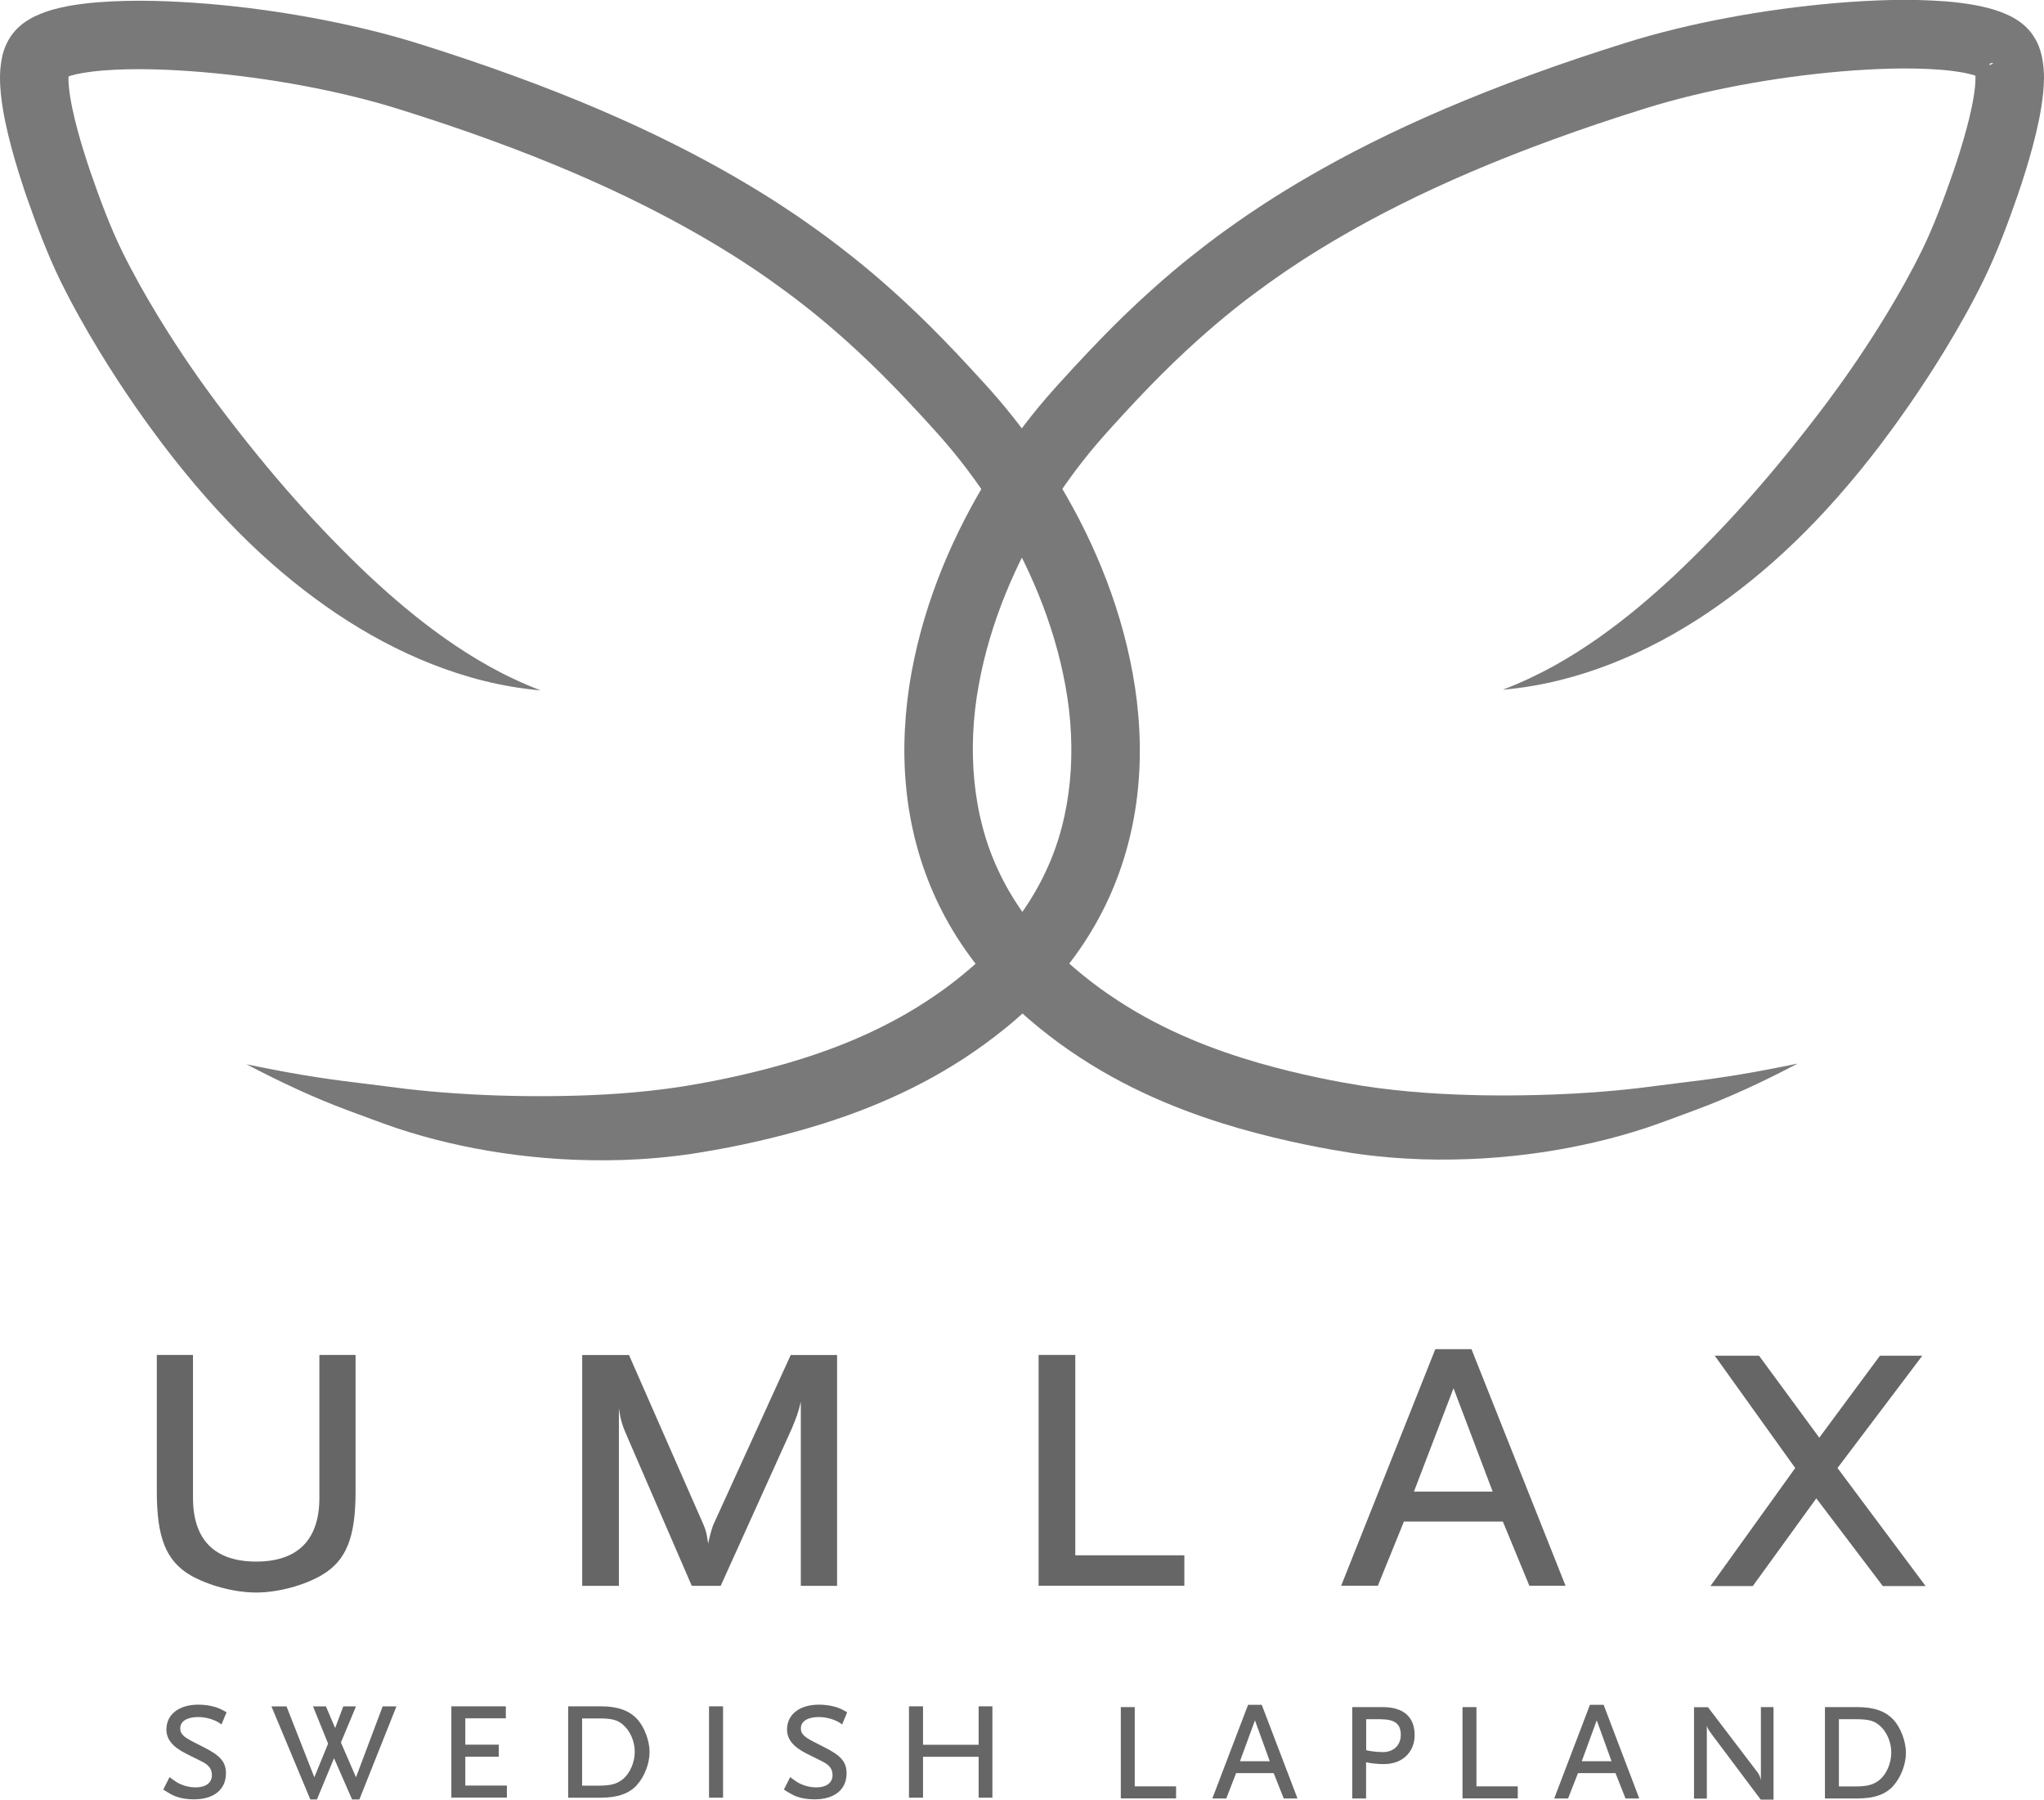 <?xml version="1.0" encoding="UTF-8"?>
<svg id="Lager_2" data-name="Lager 2" xmlns="http://www.w3.org/2000/svg" viewBox="0 0 234.49 206.41">
  <defs>
    <style>
      .cls-1 {
        fill: #797979;
      }

      .cls-2 {
        fill: #666;
      }

      .cls-3 {
        fill: #7a7979;
      }
    </style>
  </defs>
  <g id="Lager_1-2" data-name="Lager 1">
    <g>
      <path class="cls-1" d="M62.02,79.18c-4.22-1.61-7.75-3.7-10.94-5.94-3.19-2.25-6.05-4.68-8.86-7.31-5.58-5.29-11.04-11.31-17.29-19.62-1.68-2.25-4.16-5.7-6.87-10.16-1.35-2.23-2.78-4.73-4.09-7.41-1.26-2.57-2.45-5.72-3.56-8.92-.55-1.61-1.07-3.26-1.52-4.93-.44-1.65-.83-3.36-.98-4.88-.08-.73-.07-1.47,0-1.73.01-.05.02-.07,0-.02-.01.04-.03.08-.07.15v.02c-.29.44-.08.1-.13.19l.05-.08.05-.08s-.06.09-.09.13c-.06.09-.18.21-.21.24-.02.03-.05.05-.07.07-.04.03-.06.05-.07.06,0,0,.02-.02.11-.05.33-.16,1.08-.38,1.85-.51.79-.14,1.65-.25,2.55-.32,3.6-.28,7.51-.13,11.37.19,3.88.33,7.77.86,11.57,1.57,3.8.71,7.51,1.6,10.99,2.69,3.65,1.14,7.13,2.31,10.47,3.53,6.66,2.42,12.61,4.99,17.5,7.45,9.8,4.89,15.33,9.21,15.35,9.17-.04.05,5.84,3.85,13.45,11.69.95.98,1.94,2.02,2.95,3.12,1,1.09,2.11,2.29,3.07,3.42,1.99,2.33,3.94,4.97,5.74,7.86,3.58,5.77,6.58,12.64,7.89,19.9,1.33,7.24.77,14.87-2.24,21.24-1.48,3.19-3.5,6.06-5.87,8.52-.58.61-1.22,1.23-1.81,1.76-.74.66-1.3,1.15-1.98,1.7-1.32,1.08-2.68,2.06-4.05,2.95-5.49,3.59-11.23,5.73-16.17,7.16-4.94,1.41-9.15,2.18-11.87,2.62-4.96.76-9.58,1.01-13.84,1.08-4.27.07-8.24-.04-12.1-.3-1.93-.13-3.83-.3-5.73-.52l-5.87-.74c-3.94-.46-7.99-1.15-12.42-2.08,3.99,2.1,7.81,3.87,11.63,5.29,1.93.71,3.68,1.38,5.64,2.05,1.93.64,3.89,1.19,5.89,1.66,4.01.94,8.2,1.58,12.79,1.87,4.6.27,9.57.22,15.21-.61,3-.47,7.39-1.25,12.83-2.8,5.41-1.56,11.9-3.95,18.3-8.12,1.59-1.04,3.17-2.18,4.71-3.43.76-.6,1.6-1.34,2.25-1.93.81-.72,1.52-1.42,2.26-2.19,2.91-3.02,5.47-6.63,7.33-10.66,1.87-4.02,3.02-8.42,3.44-12.84.43-4.43.16-8.86-.61-13.09-1.54-8.49-4.94-16.18-8.96-22.65-2.01-3.24-4.2-6.19-6.44-8.81-1.16-1.35-2.2-2.47-3.27-3.63-1.05-1.14-2.09-2.24-3.1-3.27-4.04-4.16-7.7-7.32-10.32-9.4-2.62-2.09-4.18-3.15-4.17-3.16-.01.05-6.04-4.65-16.41-9.83-5.17-2.6-11.41-5.3-18.32-7.81-3.44-1.26-7.09-2.49-10.79-3.65-3.87-1.22-7.85-2.16-11.91-2.93-4.06-.76-8.18-1.33-12.34-1.68C19.73.11,15.56-.07,11.23.26c-1.09.09-2.19.22-3.34.42-1.16.23-2.34.48-3.78,1.14-.36.16-.75.38-1.17.66-.21.14-.43.31-.65.5l-.34.32c-.12.11-.31.34-.45.51l-.21.27-.05.08-.05.08-.17.27-.06.1c-.16.28-.27.54-.38.8-.2.51-.31.96-.39,1.38C-.1,8.43,0,9.62.1,10.78c.24,2.27.71,4.23,1.21,6.14.51,1.89,1.08,3.7,1.67,5.44,1.22,3.48,2.41,6.68,3.93,9.81,1.48,3.01,3,5.66,4.45,8.05,2.9,4.76,5.53,8.39,7.33,10.77,6.68,8.78,13.12,14.81,19.98,19.43,3.44,2.29,7,4.22,10.85,5.74,3.84,1.51,7.99,2.63,12.5,3.02Z"/>
      <path class="cls-3" d="M172.47,79.1c4.51-.4,8.65-1.51,12.5-3.02,3.85-1.52,7.41-3.44,10.85-5.74,6.85-4.62,13.3-10.65,19.98-19.43,1.8-2.39,4.43-6.02,7.33-10.77,1.45-2.39,2.97-5.03,4.45-8.05,1.52-3.13,2.72-6.33,3.93-9.81.59-1.74,1.16-3.54,1.67-5.44.5-1.91.97-3.87,1.21-6.14.1-1.16.2-2.35-.1-4-.08-.42-.2-.87-.39-1.38-.1-.26-.22-.52-.38-.8l-.06-.1-.17-.27-.05-.08-.05-.08-.2-.27c-.14-.18-.34-.4-.45-.51l-.34-.32c-.22-.19-.44-.36-.65-.5-.41-.28-.81-.5-1.17-.66-1.45-.66-2.62-.91-3.78-1.14-1.15-.21-2.25-.34-3.34-.43-4.33-.33-8.5-.15-12.67.19-4.16.36-8.29.92-12.34,1.68-4.06.76-8.04,1.71-11.91,2.93-3.7,1.16-7.35,2.39-10.79,3.65-6.91,2.52-13.14,5.21-18.32,7.81-10.37,5.19-16.4,9.88-16.41,9.83,0,0-1.55,1.08-4.17,3.16-2.62,2.08-6.28,5.25-10.32,9.41-1.01,1.04-2.04,2.13-3.1,3.27-1.06,1.16-2.1,2.28-3.27,3.63-2.25,2.63-4.43,5.57-6.44,8.81-4.01,6.47-7.41,14.16-8.96,22.65-.76,4.23-1.04,8.67-.61,13.09.42,4.42,1.57,8.82,3.44,12.84,1.86,4.03,4.42,7.64,7.33,10.66.73.77,1.45,1.46,2.26,2.19.66.59,1.5,1.32,2.25,1.93,1.54,1.25,3.12,2.4,4.71,3.43,6.39,4.17,12.89,6.56,18.3,8.12,5.45,1.54,9.83,2.32,12.83,2.8,5.64.83,10.61.88,15.21.61,4.59-.29,8.78-.93,12.79-1.87,2-.47,3.96-1.02,5.89-1.66,1.97-.67,3.71-1.34,5.64-2.05,3.82-1.42,7.64-3.19,11.63-5.29-4.43.93-8.48,1.62-12.42,2.08l-5.87.74c-1.9.22-3.8.39-5.73.52-3.86.26-7.82.36-12.1.3-4.26-.08-8.88-.33-13.84-1.09-2.72-.44-6.93-1.21-11.87-2.62-4.94-1.43-10.68-3.57-16.17-7.16-1.37-.89-2.73-1.87-4.05-2.95-.68-.55-1.24-1.04-1.98-1.7-.59-.53-1.23-1.15-1.81-1.76-2.37-2.46-4.39-5.33-5.87-8.52-3-6.37-3.57-14-2.24-21.24,1.31-7.27,4.31-14.13,7.89-19.9,1.79-2.89,3.74-5.53,5.74-7.86.96-1.12,2.07-2.33,3.07-3.42,1.01-1.1,2-2.14,2.95-3.12,7.6-7.84,13.48-11.64,13.45-11.69.02.04,5.55-4.28,15.35-9.17,4.89-2.45,10.84-5.02,17.5-7.44,3.34-1.22,6.81-2.39,10.47-3.53,3.49-1.09,7.2-1.98,10.99-2.69,3.8-.71,7.69-1.24,11.56-1.57,3.87-.32,7.78-.47,11.37-.19.89.07,1.76.18,2.55.32.77.14,1.52.35,1.85.51.04.02.07.03.09.04,0,0,.03.01.02.01,0,0,0,.01,0-.01l.15-.22c.19-.28.37-.52.56-.73.08-.1.17-.19.26-.28.09-.09.1-.2.17-.28.03-.04.06-.1.11-.12h.14s.14.03.14.03c-.29.13.74-.27-.62.28l-.07.04c-.18.1-.41.21-.65.3-.14.06-.27.11-.41.15l-.23.07-.11.03h0s0,.02.01.05c.06.25.07,1,0,1.72-.15,1.52-.54,3.23-.98,4.88-.45,1.66-.97,3.32-1.52,4.93-1.11,3.2-2.3,6.35-3.56,8.92-1.31,2.68-2.74,5.18-4.09,7.41-2.72,4.47-5.19,7.91-6.87,10.16-6.25,8.31-11.71,14.33-17.29,19.62-2.81,2.63-5.67,5.06-8.86,7.31-3.19,2.24-6.72,4.32-10.94,5.94Z"/>
      <path class="cls-2" d="M25.44,197.79c-.53-.37-.76-.46-1.27-.64-.53-.15-.97-.22-1.42-.22-1.29,0-2.07.48-2.07,1.29,0,.22.04.42.13.55.3.46.63.66,2.6,1.64,1.9.96,2.51,1.69,2.51,2.98,0,1.86-1.39,2.98-3.68,2.98-.76,0-1.48-.11-2.07-.33-.42-.17-.72-.33-1.44-.79l.72-1.43c.63.48.91.66,1.31.83.51.22,1.1.35,1.67.35,1.18,0,1.88-.53,1.88-1.4,0-.7-.34-1.16-1.14-1.56l-1.84-.92c-1.54-.77-2.24-1.65-2.24-2.76,0-1.73,1.44-2.85,3.67-2.85.65,0,1.31.09,1.88.26.46.13.72.26,1.35.61l-.57,1.38Z"/>
      <path class="cls-2" d="M41.24,206.38h-.85l-2.07-4.73-1.96,4.73h-.76l-4.46-10.67h1.73l3.19,8.13,1.58-3.86-1.73-4.27h1.48l1.06,2.48.93-2.48h1.46l-1.73,4.14,1.73,3.99,3.06-8.13h1.58l-4.25,10.67Z"/>
      <path class="cls-2" d="M51.78,206.18v-10.48h6.25v1.38h-4.65v3.02h3.84v1.38h-3.84v3.31h4.77v1.38h-6.38Z"/>
      <path class="cls-2" d="M73.06,204.74c-.91.98-2.2,1.44-4.16,1.44h-3.72v-10.48h3.72c1.94,0,3.25.46,4.18,1.45.83.88,1.44,2.48,1.44,3.79s-.57,2.81-1.46,3.79ZM71.47,197.81c-.63-.55-1.29-.72-2.7-.72h-1.99v7.71h1.86c1.46,0,2.15-.2,2.85-.77.8-.68,1.33-1.93,1.33-3.11s-.51-2.39-1.35-3.11Z"/>
      <path class="cls-2" d="M81.34,206.18v-10.48h1.61v10.48h-1.61Z"/>
      <path class="cls-2" d="M96.64,197.79c-.53-.37-.76-.46-1.27-.64-.53-.15-.97-.22-1.42-.22-1.29,0-2.07.48-2.07,1.29,0,.22.04.42.13.55.3.46.63.66,2.6,1.64,1.9.96,2.51,1.69,2.51,2.98,0,1.86-1.39,2.98-3.68,2.98-.76,0-1.48-.11-2.07-.33-.42-.17-.72-.33-1.44-.79l.72-1.43c.63.48.91.66,1.31.83.51.22,1.1.35,1.67.35,1.18,0,1.88-.53,1.88-1.4,0-.7-.34-1.16-1.14-1.56l-1.84-.92c-1.54-.77-2.24-1.65-2.24-2.76,0-1.73,1.44-2.85,3.67-2.85.66,0,1.31.09,1.88.26.47.13.72.26,1.35.61l-.57,1.38Z"/>
      <path class="cls-2" d="M112.27,206.18v-4.69h-6.38v4.69h-1.61v-10.48h1.61v4.41h6.38v-4.41h1.58v10.48h-1.58Z"/>
      <path class="cls-2" d="M128.58,206.27v-10.48h1.6v9.09h4.74v1.38h-6.34Z"/>
      <path class="cls-2" d="M147.27,206.27l-1.15-2.91h-4.31l-1.13,2.91h-1.6l4.1-10.74h1.57l4.1,10.74h-1.58ZM143.97,197.31l-1.72,4.69h3.42l-1.7-4.69Z"/>
      <path class="cls-2" d="M158.82,202.33c-.8,0-1.74-.11-2.1-.22v4.16h-1.59v-10.48h3.49c2.39,0,3.67,1.12,3.67,3.22,0,1.95-1.43,3.31-3.46,3.31ZM158.45,197.18h-1.72v3.55c.25.07,1.01.22,1.93.22,1.22,0,2.04-.79,2.04-1.99s-.65-1.77-2.25-1.77Z"/>
      <path class="cls-2" d="M167.78,206.27v-10.48h1.6v9.09h4.74v1.38h-6.34Z"/>
      <path class="cls-2" d="M186.48,206.27l-1.15-2.91h-4.3l-1.14,2.91h-1.59l4.1-10.74h1.57l4.09,10.74h-1.57ZM183.18,197.31l-1.72,4.69h3.42l-1.7-4.69Z"/>
      <path class="cls-2" d="M202,206.41l-5.67-7.56c-.34-.46-.46-.68-.52-.96v8.39h-1.47v-10.48h1.6l5.67,7.45c.19.22.36.63.4.96v-8.42h1.45v10.61h-1.45Z"/>
      <path class="cls-2" d="M217.2,204.83c-.9.98-2.18,1.44-4.14,1.44h-3.7v-10.48h3.7c1.93,0,3.23.46,4.16,1.45.82.88,1.43,2.48,1.43,3.79s-.57,2.81-1.45,3.79ZM215.63,197.9c-.63-.55-1.28-.72-2.69-.72h-1.98v7.71h1.85c1.45,0,2.14-.2,2.84-.77.8-.68,1.32-1.93,1.32-3.11s-.5-2.39-1.34-3.11Z"/>
      <path class="cls-2" d="M36.92,180.65c-1.99,1.16-4.98,2-7.53,2s-5.54-.83-7.58-2c-2.77-1.66-3.82-4.32-3.82-9.58v-15.67h4.15v16.39c0,4.82,2.49,7.31,7.25,7.31s7.25-2.49,7.25-7.31v-16.39h4.15v15.67c0,5.26-1.05,7.92-3.88,9.58Z"/>
      <path class="cls-2" d="M91.87,181.87v-21.09c-.33,1.38-.5,1.77-1.05,3.1l-8.14,18h-3.32l-7.31-16.89c-.66-1.5-.83-1.99-1.05-3.49v20.38h-4.21v-26.47h5.37l8.58,19.54c.33.83.33,1,.5,2.1.17-.83.22-1.05.56-2.1l8.91-19.54h5.32v26.47h-4.15Z"/>
      <path class="cls-2" d="M119.15,181.87v-26.47h4.21v22.98h12.51v3.49h-16.72Z"/>
      <path class="cls-2" d="M175.45,181.87l-3.04-7.36h-11.35l-2.99,7.36h-4.21l10.8-27.13h4.15l10.79,27.13h-4.15ZM166.75,159.22l-4.54,11.85h9.03l-4.49-11.85Z"/>
      <path class="cls-2" d="M216,181.91l-7.63-10.06-7.29,10.06h-4.86l9.73-13.54-9.23-12.88h5.08l6.91,9.4,6.96-9.4h4.86l-9.73,12.88,10.11,13.54h-4.92Z"/>
    </g>
  </g>
</svg>